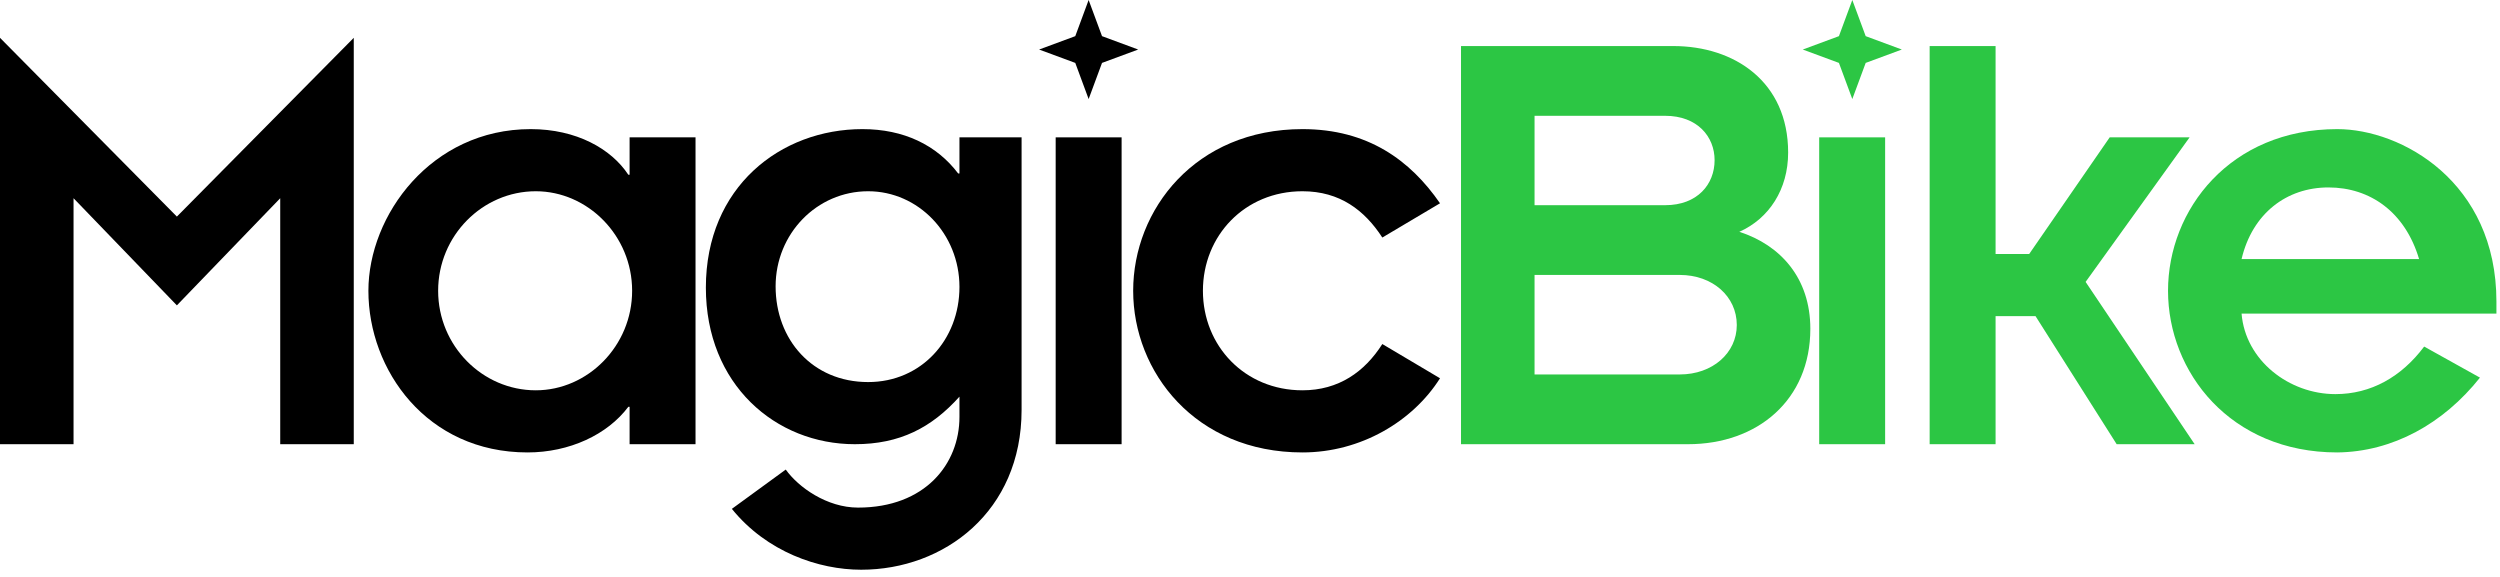 <svg width="156" height="36" viewBox="0 0 156 36" fill="none" xmlns="http://www.w3.org/2000/svg">
<path d="M67.931 -1.15561e-07L68.766 2.256L71.022 3.091L68.766 3.925L67.931 6.181L67.097 3.925L64.841 3.091L67.097 2.256L67.931 -1.15561e-07Z" fill="black"/>
<path d="M115.584 -1.15561e-07L116.419 2.256L118.674 3.091L116.419 3.925L115.584 6.181L114.749 3.925L112.493 3.091L114.749 2.256L115.584 -1.15561e-07Z" fill="#2CC644"/>
<path d="M151.268 21.626L154.749 23.564C152.454 26.452 149.29 28.193 145.848 28.232C139.162 28.232 135.285 23.208 135.285 18.145C135.285 13.081 139.162 8.057 145.848 8.057C149.843 8.057 155.777 11.34 155.777 18.817L155.777 19.569L139.874 19.569C140.112 22.496 142.841 24.593 145.729 24.593C147.944 24.593 149.843 23.525 151.268 21.626ZM139.874 16.166L150.951 16.166C150.081 13.239 147.905 11.696 145.294 11.696C142.683 11.696 140.547 13.318 139.874 16.166Z" fill="#2CC644"/>
<path d="M120.41 27.718L120.41 19.727L120.41 15.85L120.41 2.874L124.524 2.874L124.524 15.85L126.621 15.85L131.645 8.571L136.63 8.571L130.142 17.591L136.946 27.718L132.08 27.718L127.017 19.727L124.524 19.727L124.524 27.718L120.41 27.718Z" fill="#2CC644"/>
<path d="M113.518 27.718L113.518 8.571L117.632 8.571L117.632 27.718L113.518 27.718Z" fill="#2CC644"/>
<path d="M91.167 27.718L91.167 17.156L91.167 12.804L91.167 2.874L104.42 2.874C108.218 2.874 111.58 5.09 111.58 9.52C111.58 11.815 110.393 13.635 108.534 14.465C111.105 15.296 112.965 17.353 112.965 20.518C112.965 24.949 109.681 27.718 105.33 27.718L91.167 27.718ZM95.756 7.226L95.756 12.804L103.905 12.804C105.923 12.804 106.991 11.498 106.991 9.995C106.991 8.531 105.923 7.226 103.905 7.226L95.756 7.226ZM95.756 17.156L95.756 23.366L104.815 23.366C106.872 23.366 108.376 22.021 108.376 20.281C108.376 18.501 106.872 17.156 104.815 17.156L95.756 17.156Z" fill="#2CC644"/>
<path d="M89.857 12.685L86.257 14.822C85.15 13.12 83.607 11.934 81.273 11.934C77.673 11.934 75.062 14.703 75.062 18.145C75.062 21.586 77.673 24.355 81.273 24.355C83.528 24.355 85.15 23.208 86.257 21.468L89.857 23.604C88.156 26.294 84.912 28.232 81.273 28.232C74.587 28.232 70.71 23.208 70.71 18.145C70.71 13.081 74.587 8.057 81.273 8.057C85.347 8.057 87.998 9.995 89.857 12.685Z" fill="black"/>
<path d="M65.874 27.718L65.874 8.571L69.988 8.571L69.988 27.718L65.874 27.718Z" fill="black"/>
<path d="M63.747 8.571L63.747 25.582C63.747 31.912 58.921 35.551 53.738 35.551C51.088 35.551 47.844 34.443 45.668 31.753L49.031 29.301C49.822 30.408 51.602 31.674 53.54 31.674C57.734 31.674 59.87 28.945 59.87 26.017L59.87 24.751C58.129 26.69 56.151 27.718 53.343 27.718C48.398 27.718 44.046 24 44.046 17.947C44.046 11.657 48.714 8.057 53.817 8.057C56.389 8.057 58.446 9.046 59.791 10.826L59.87 10.826L59.87 8.571L63.747 8.571ZM48.398 17.868C48.398 21.191 50.692 23.841 54.173 23.841C57.496 23.841 59.87 21.191 59.87 17.907C59.87 14.584 57.299 11.934 54.173 11.934C50.969 11.934 48.398 14.584 48.398 17.868Z" fill="black"/>
<path d="M39.287 27.718L39.287 25.384L39.208 25.384C37.903 27.125 35.529 28.232 32.918 28.232C26.628 28.232 22.988 23.09 22.988 18.145C22.988 13.437 26.905 8.057 33.116 8.057C35.964 8.057 38.14 9.283 39.208 10.905L39.287 10.905L39.287 8.571L43.401 8.571L43.401 27.718L39.287 27.718ZM27.34 18.145C27.34 21.586 30.109 24.355 33.432 24.355C36.676 24.355 39.445 21.586 39.445 18.145C39.445 14.703 36.676 11.934 33.432 11.934C30.109 11.934 27.34 14.703 27.34 18.145Z" fill="black"/>
<path d="M3.16052e-07 27.718L0 2.36L11.037 13.516L22.075 2.36L22.075 27.718L17.486 27.718L17.486 12.369L11.037 19.055L4.589 12.369L4.589 27.718L3.16052e-07 27.718Z" fill="black"/>
</svg>
